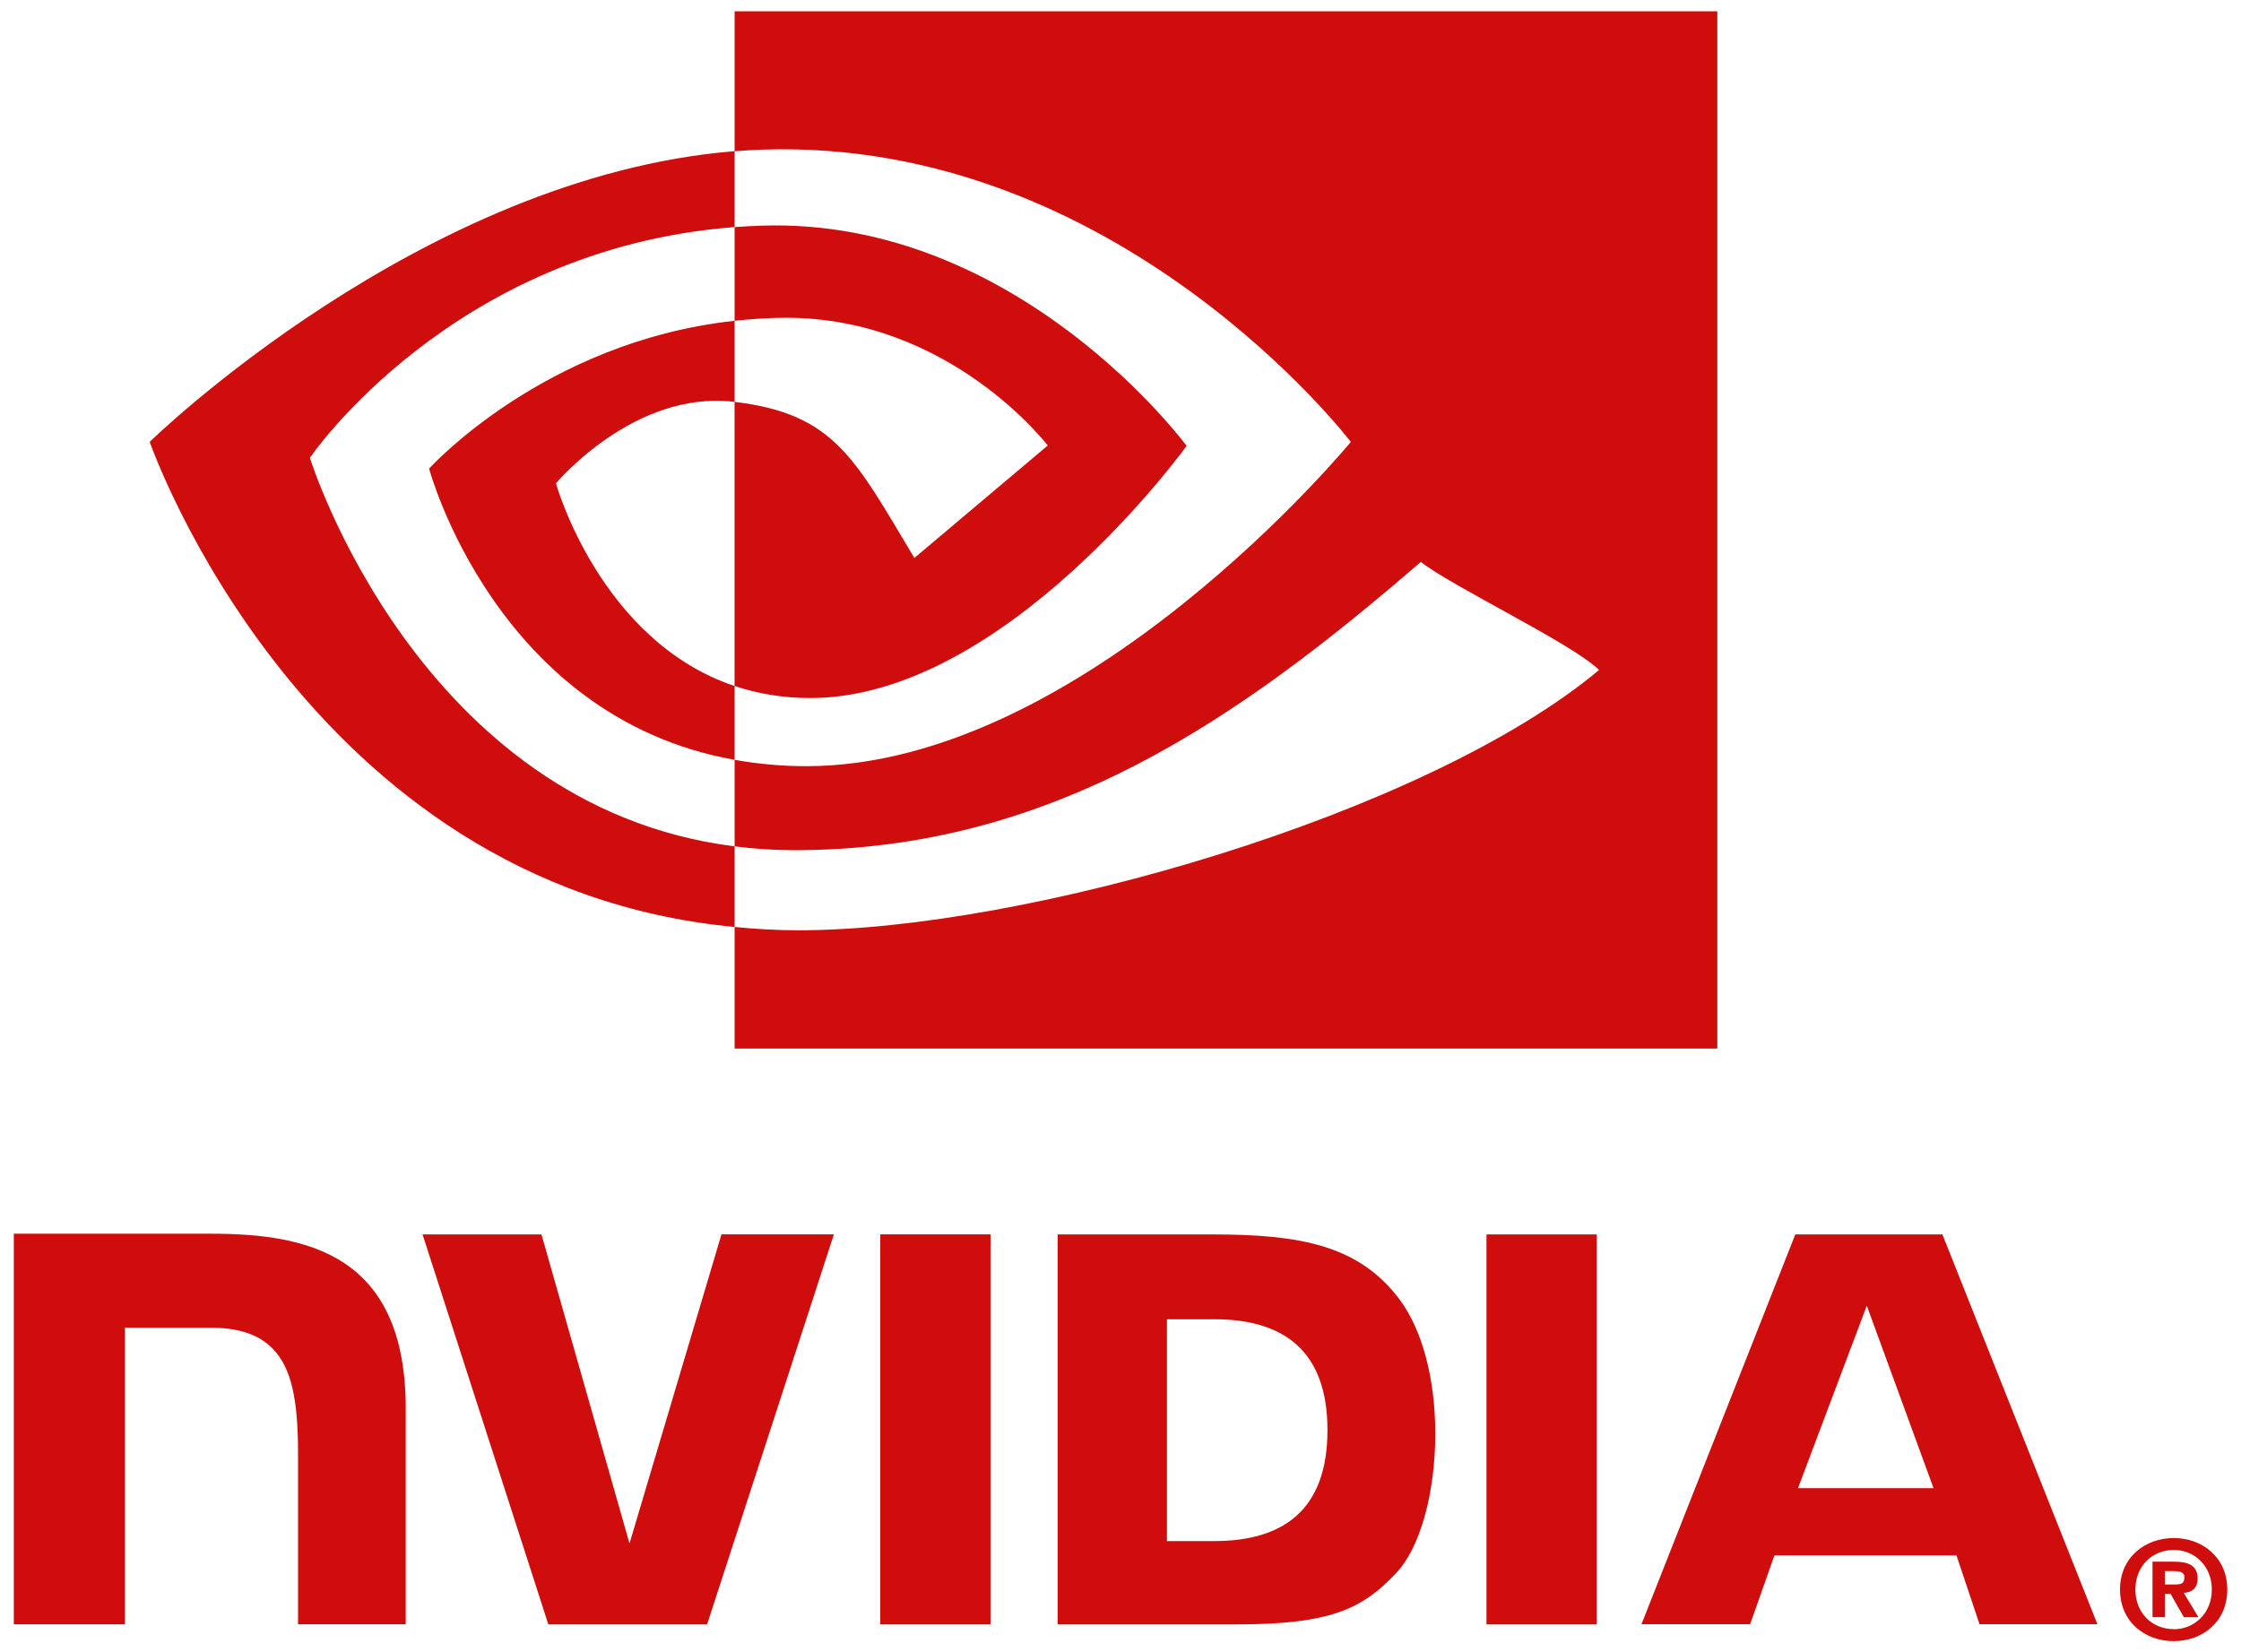 <?xml version="1.0" encoding="UTF-8"?>
<svg xmlns="http://www.w3.org/2000/svg" width="99" height="73" viewBox="0 0 99 73" fill="none">
  <g clip-path="url(#clip0_118_849)">
    <path d="M97.711 70.224C97.711 71.273 96.941 71.977 96.028 71.977V71.971C95.09 71.977 94.334 71.273 94.334 70.224C94.334 69.175 95.09 68.474 96.028 68.474C96.941 68.474 97.711 69.175 97.711 70.224ZM98.393 70.224C98.393 68.786 97.275 67.948 96.028 67.948C94.782 67.948 93.655 68.783 93.655 70.224C93.655 71.665 94.773 72.503 96.028 72.503C97.283 72.503 98.393 71.662 98.393 70.224ZM95.636 70.416H95.889L96.476 71.445H97.121L96.471 70.372C96.807 70.347 97.083 70.188 97.083 69.734C97.083 69.172 96.696 68.992 96.039 68.992H95.09V71.443H95.636V70.413M95.636 69.999V69.409H96.014C96.22 69.409 96.501 69.426 96.501 69.676C96.501 69.949 96.356 69.999 96.112 69.999H95.633" fill="#D00D0D"></path>
    <path d="M82.467 57.679L85.417 65.745H79.429L82.47 57.679H82.467ZM79.309 54.538L72.515 71.754H77.315L78.388 68.713H86.429L87.448 71.754H92.656L85.809 54.535H79.309V54.538ZM65.668 71.763H70.537V54.535H65.668V71.763ZM31.872 54.532L27.809 68.188L23.92 54.535H18.667L24.223 71.763H31.237L36.838 54.532H31.872ZM51.551 58.282H53.643C56.678 58.282 58.643 59.646 58.643 63.182C58.643 66.718 56.678 68.082 53.643 68.082H51.551V58.282ZM46.723 54.532V71.763H54.617C58.821 71.763 60.195 71.064 61.678 69.495C62.727 68.393 63.406 65.978 63.406 63.338C63.406 60.915 62.833 58.755 61.831 57.412C60.028 55.005 57.43 54.535 53.554 54.535H46.723V54.532ZM0.61 54.507V71.76H5.518V58.658H9.321C10.581 58.658 11.477 58.972 12.084 59.621C12.852 60.442 13.166 61.763 13.166 64.181V71.757H17.924V62.225C17.924 55.422 13.586 54.504 9.343 54.504H0.607L0.61 54.507ZM38.888 54.532V71.763H43.757V54.532H38.888Z" fill="#D00D0D"></path>
    <path d="M13.689 20.226C13.689 20.226 19.949 10.989 32.453 10.032V6.679C18.605 7.792 6.614 19.52 6.614 19.52C6.614 19.52 13.405 39.154 32.453 40.952V37.39C18.475 35.632 13.689 20.226 13.689 20.226ZM32.453 30.304V33.568C21.889 31.684 18.956 20.702 18.956 20.702C18.956 20.702 24.028 15.085 32.453 14.172V17.753C32.453 17.753 32.442 17.753 32.436 17.753C28.015 17.221 24.559 21.353 24.559 21.353C24.559 21.353 26.496 28.306 32.45 30.307M32.453 0.5V6.682C32.859 6.652 33.265 6.624 33.674 6.61C49.416 6.078 59.675 19.523 59.675 19.523C59.675 19.523 47.895 33.849 35.619 33.849C34.495 33.849 33.441 33.743 32.453 33.568V37.39C33.299 37.499 34.175 37.56 35.09 37.56C46.512 37.56 54.772 31.728 62.769 24.823C64.096 25.886 69.524 28.468 70.64 29.6C63.036 35.966 45.313 41.099 35.266 41.099C34.297 41.099 33.368 41.041 32.453 40.952V46.324H75.865V0.5H32.453ZM32.453 14.172V10.032C32.856 10.004 33.26 9.982 33.674 9.968C44.995 9.612 52.421 19.698 52.421 19.698C52.421 19.698 44.4 30.838 35.797 30.838C34.559 30.838 33.449 30.64 32.45 30.304V17.753C36.857 18.284 37.745 20.232 40.394 24.65L46.286 19.681C46.286 19.681 41.985 14.039 34.734 14.039C33.947 14.039 33.193 14.094 32.45 14.172" fill="#D00D0D"></path>
  </g>
  <defs>
    <clipPath id="clip0_118_849">
      <rect width="97.786" height="72" fill="white" transform="translate(0.607 0.5)"></rect>
    </clipPath>
  </defs>
</svg>
